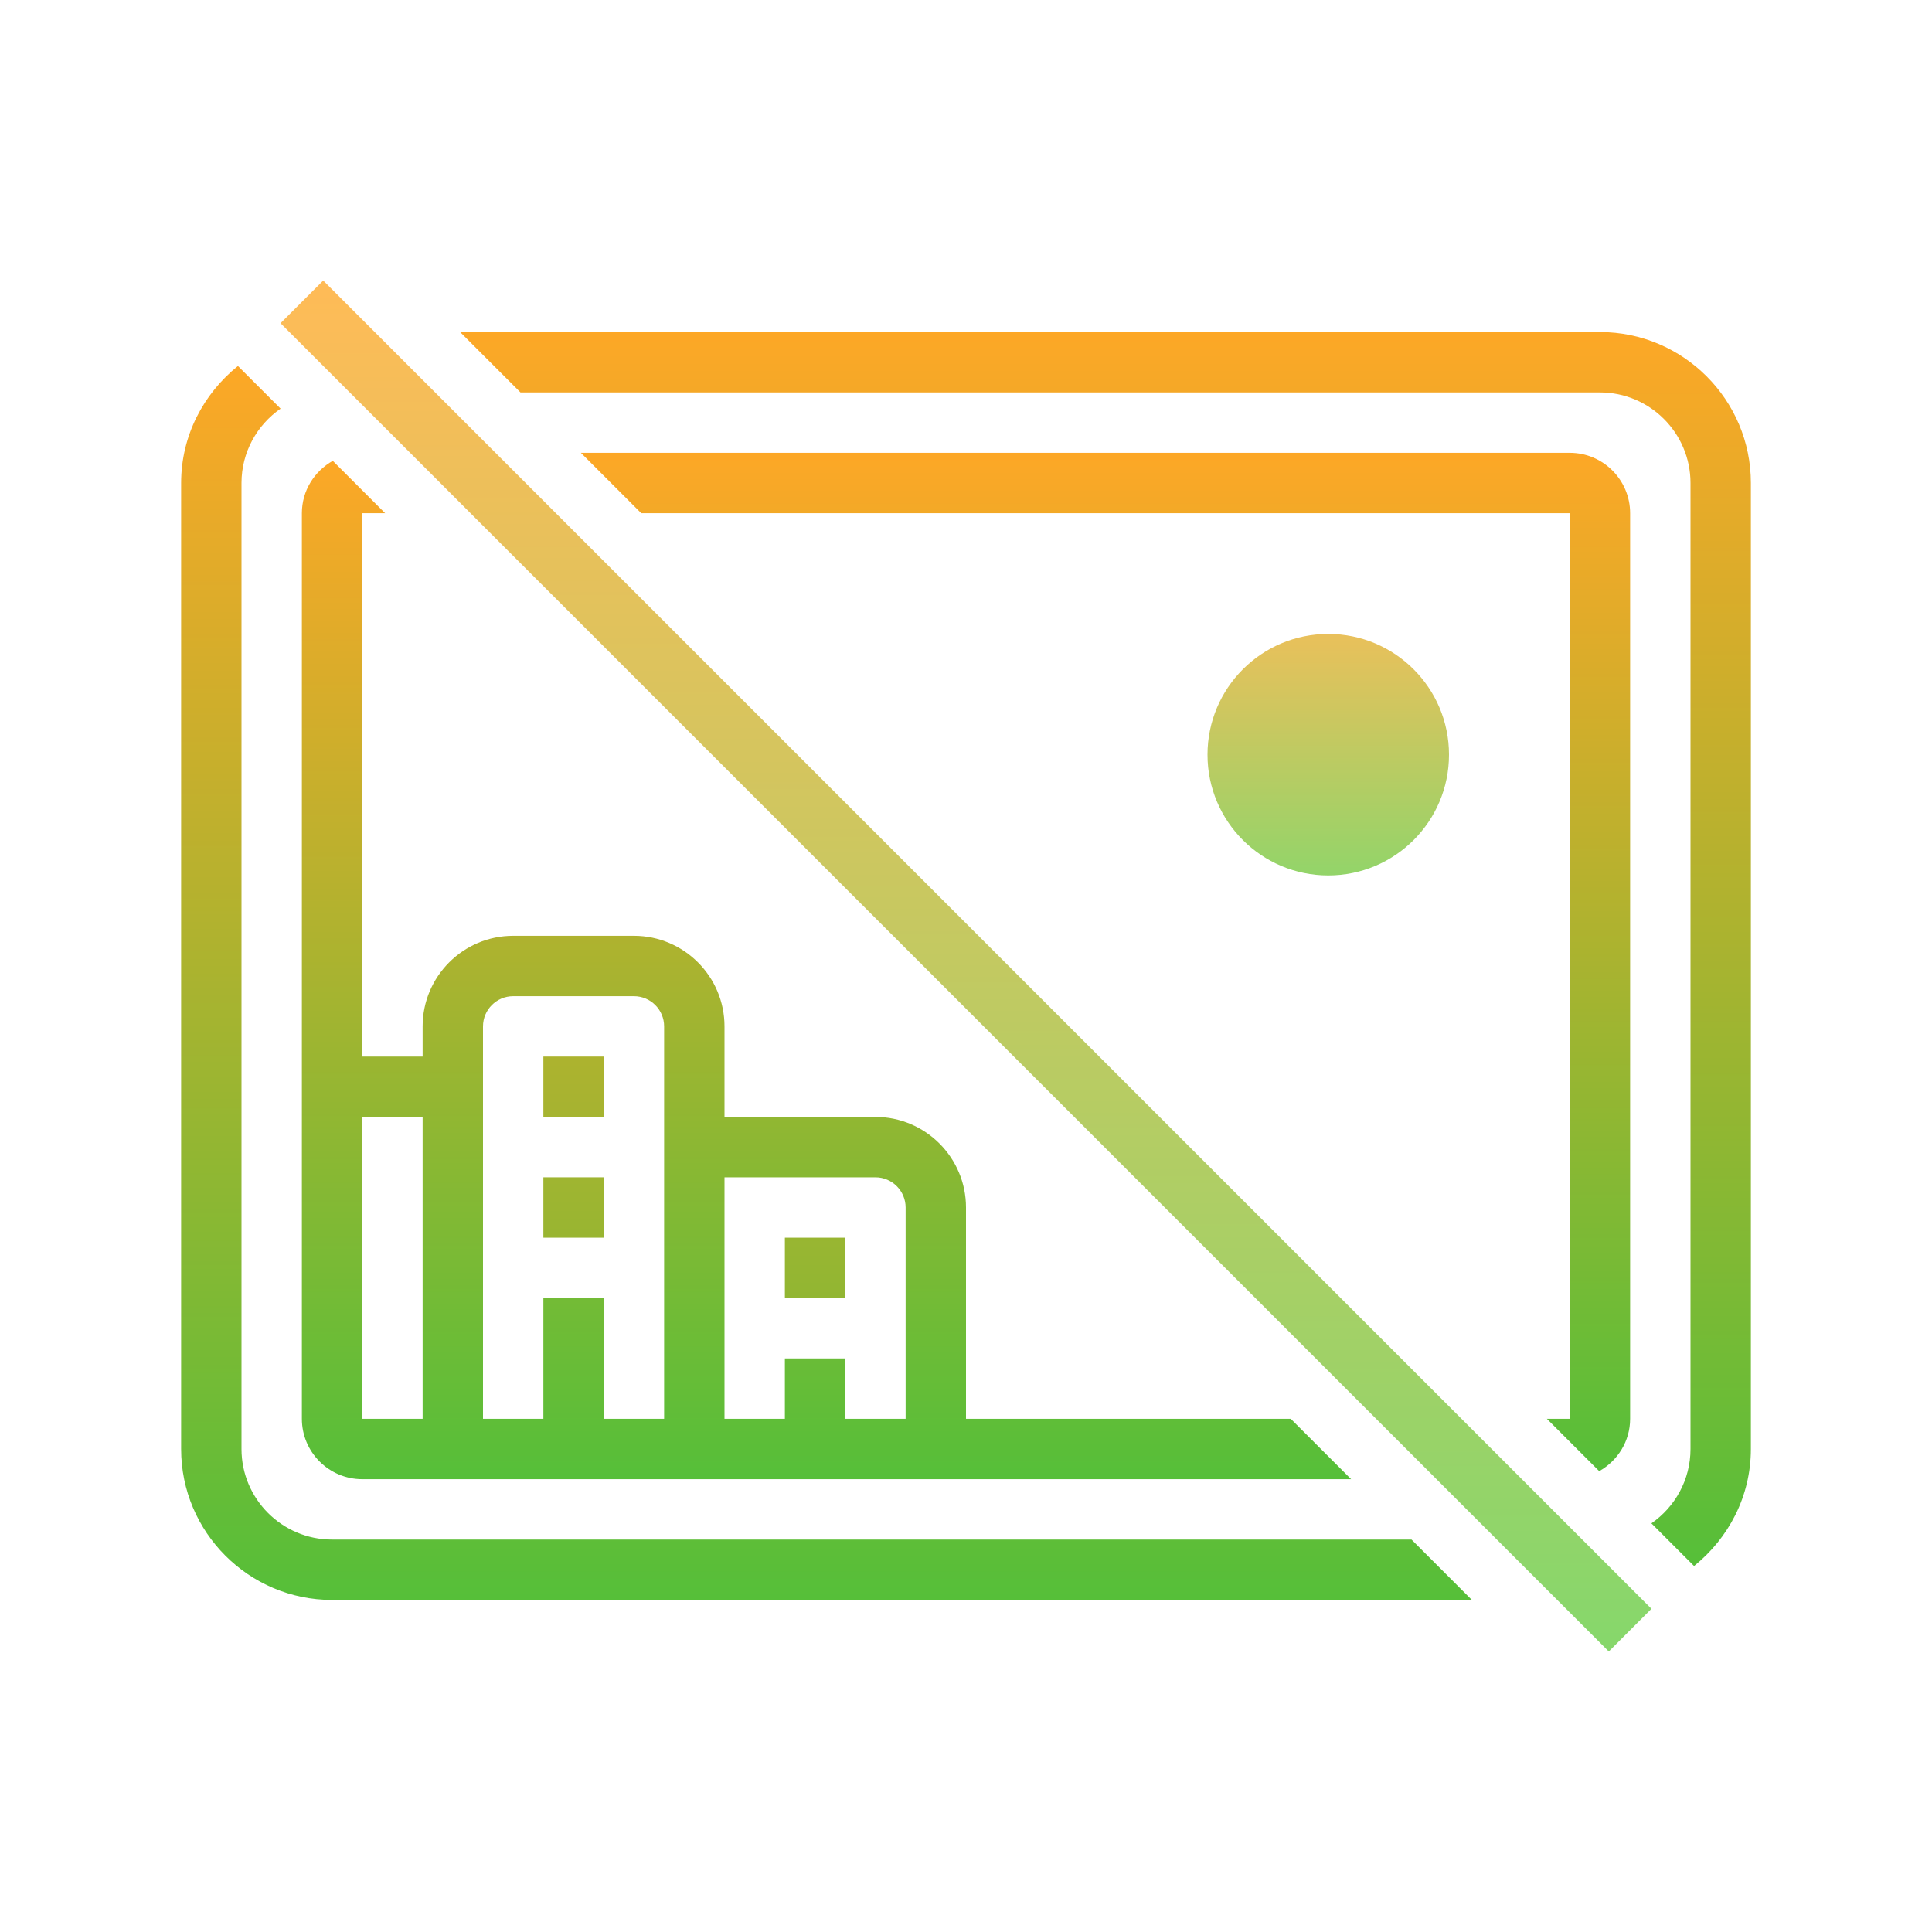 <svg xmlns="http://www.w3.org/2000/svg" viewBox="0 0 64 64" width="128px" height="128px"><linearGradient id="F06GZNEoRkBvwyzm8zDhwa" x1="44" x2="44" y1="19" y2="30.426" gradientUnits="userSpaceOnUse"><stop offset="0" stop-color="#ffbb57"/><stop offset="1" stop-color="#83d86c"/></linearGradient><circle cx="44" cy="25" r="4" fill="url(#F06GZNEoRkBvwyzm8zDhwa)"/><linearGradient id="F06GZNEoRkBvwyzm8zDhwb" x1="19" x2="19" y1="10.333" y2="61.197" gradientUnits="userSpaceOnUse"><stop offset="0" stop-color="#ffa726"/><stop offset="1" stop-color="#55bf39"/></linearGradient><rect width="2" height="2" x="18" y="39" fill="url(#F06GZNEoRkBvwyzm8zDhwb)"/><linearGradient id="F06GZNEoRkBvwyzm8zDhwc" x1="19" x2="19" y1="10.333" y2="61.197" gradientUnits="userSpaceOnUse"><stop offset="0" stop-color="#ffa726"/><stop offset="1" stop-color="#55bf39"/></linearGradient><rect width="2" height="2" x="18" y="35" fill="url(#F06GZNEoRkBvwyzm8zDhwc)"/><linearGradient id="F06GZNEoRkBvwyzm8zDhwd" x1="27" x2="27" y1="10.333" y2="61.197" gradientUnits="userSpaceOnUse"><stop offset="0" stop-color="#ffa726"/><stop offset="1" stop-color="#55bf39"/></linearGradient><rect width="2" height="2" x="26" y="41" fill="url(#F06GZNEoRkBvwyzm8zDhwd)"/><linearGradient id="F06GZNEoRkBvwyzm8zDhwe" x1="27.379" x2="27.379" y1="11.579" y2="53.161" gradientUnits="userSpaceOnUse"><stop offset="0" stop-color="#ffa726"/><stop offset="1" stop-color="#55bf39"/></linearGradient><path fill="url(#F06GZNEoRkBvwyzm8zDhwe)" d="M46.758,51H11c-1.654,0-3-1.346-3-3V16c0-1.02,0.514-1.921,1.295-2.463l-1.413-1.413 C6.744,13.041,6,14.428,6,16v32c0,2.757,2.243,5,5,5h18h19.758L46.758,51z"/><linearGradient id="F06GZNEoRkBvwyzm8zDhwf" x1="27.379" x2="27.379" y1="14.816" y2="49.133" gradientUnits="userSpaceOnUse"><stop offset="0" stop-color="#ffa726"/><stop offset="1" stop-color="#55bf39"/></linearGradient><path fill="url(#F06GZNEoRkBvwyzm8zDhwf)" d="M12,49h32.758l-2-2H32v-7c0-1.654-1.346-3-3-3h-5v-3c0-1.654-1.346-3-3-3h-4 c-1.654,0-3,1.346-3,3v1h-2V17h0.758l-1.734-1.734C10.416,15.609,10,16.253,10,17v30C10,48.103,10.897,49,12,49z M24,39h5 c0.552,0,1,0.449,1,1v7h-2v-2h-2v2h-2V39z M16,34c0-0.551,0.448-1,1-1h4c0.552,0,1,0.449,1,1v13h-2v-4h-2v4h-2V34z M12,37h2v10h-2 V37z"/><linearGradient id="F06GZNEoRkBvwyzm8zDhwg" x1="36.621" x2="36.621" y1="10.455" y2="52.038" gradientUnits="userSpaceOnUse"><stop offset="0" stop-color="#ffa726"/><stop offset="1" stop-color="#55bf39"/></linearGradient><path fill="url(#F06GZNEoRkBvwyzm8zDhwg)" d="M53,11H15.242l2,2H53c1.654,0,3,1.346,3,3v32c0,1.02-0.514,1.921-1.295,2.463l1.413,1.413 C57.256,50.959,58,49.572,58,48V16C58,13.243,55.757,11,53,11z"/><linearGradient id="F06GZNEoRkBvwyzm8zDhwh" x1="36.621" x2="36.621" y1="14.55" y2="48.867" gradientUnits="userSpaceOnUse"><stop offset="0" stop-color="#ffa726"/><stop offset="1" stop-color="#55bf39"/></linearGradient><path fill="url(#F06GZNEoRkBvwyzm8zDhwh)" d="M52,15H19.242l2,2H52v30h-0.758l1.734,1.734C53.584,48.391,54,47.747,54,47V17 C54,15.897,53.103,15,52,15z"/><linearGradient id="F06GZNEoRkBvwyzm8zDhwi" x1="32" x2="32" y1="-27.293" y2="-73.791" gradientTransform="matrix(1 0 0 -1 0 -18)" gradientUnits="userSpaceOnUse"><stop offset="0" stop-color="#ffbb57"/><stop offset="1" stop-color="#83d86c"/></linearGradient><polygon fill="url(#F06GZNEoRkBvwyzm8zDhwi)" points="53.293,54.707 9.293,10.707 10.707,9.293 54.707,53.293"/></svg>